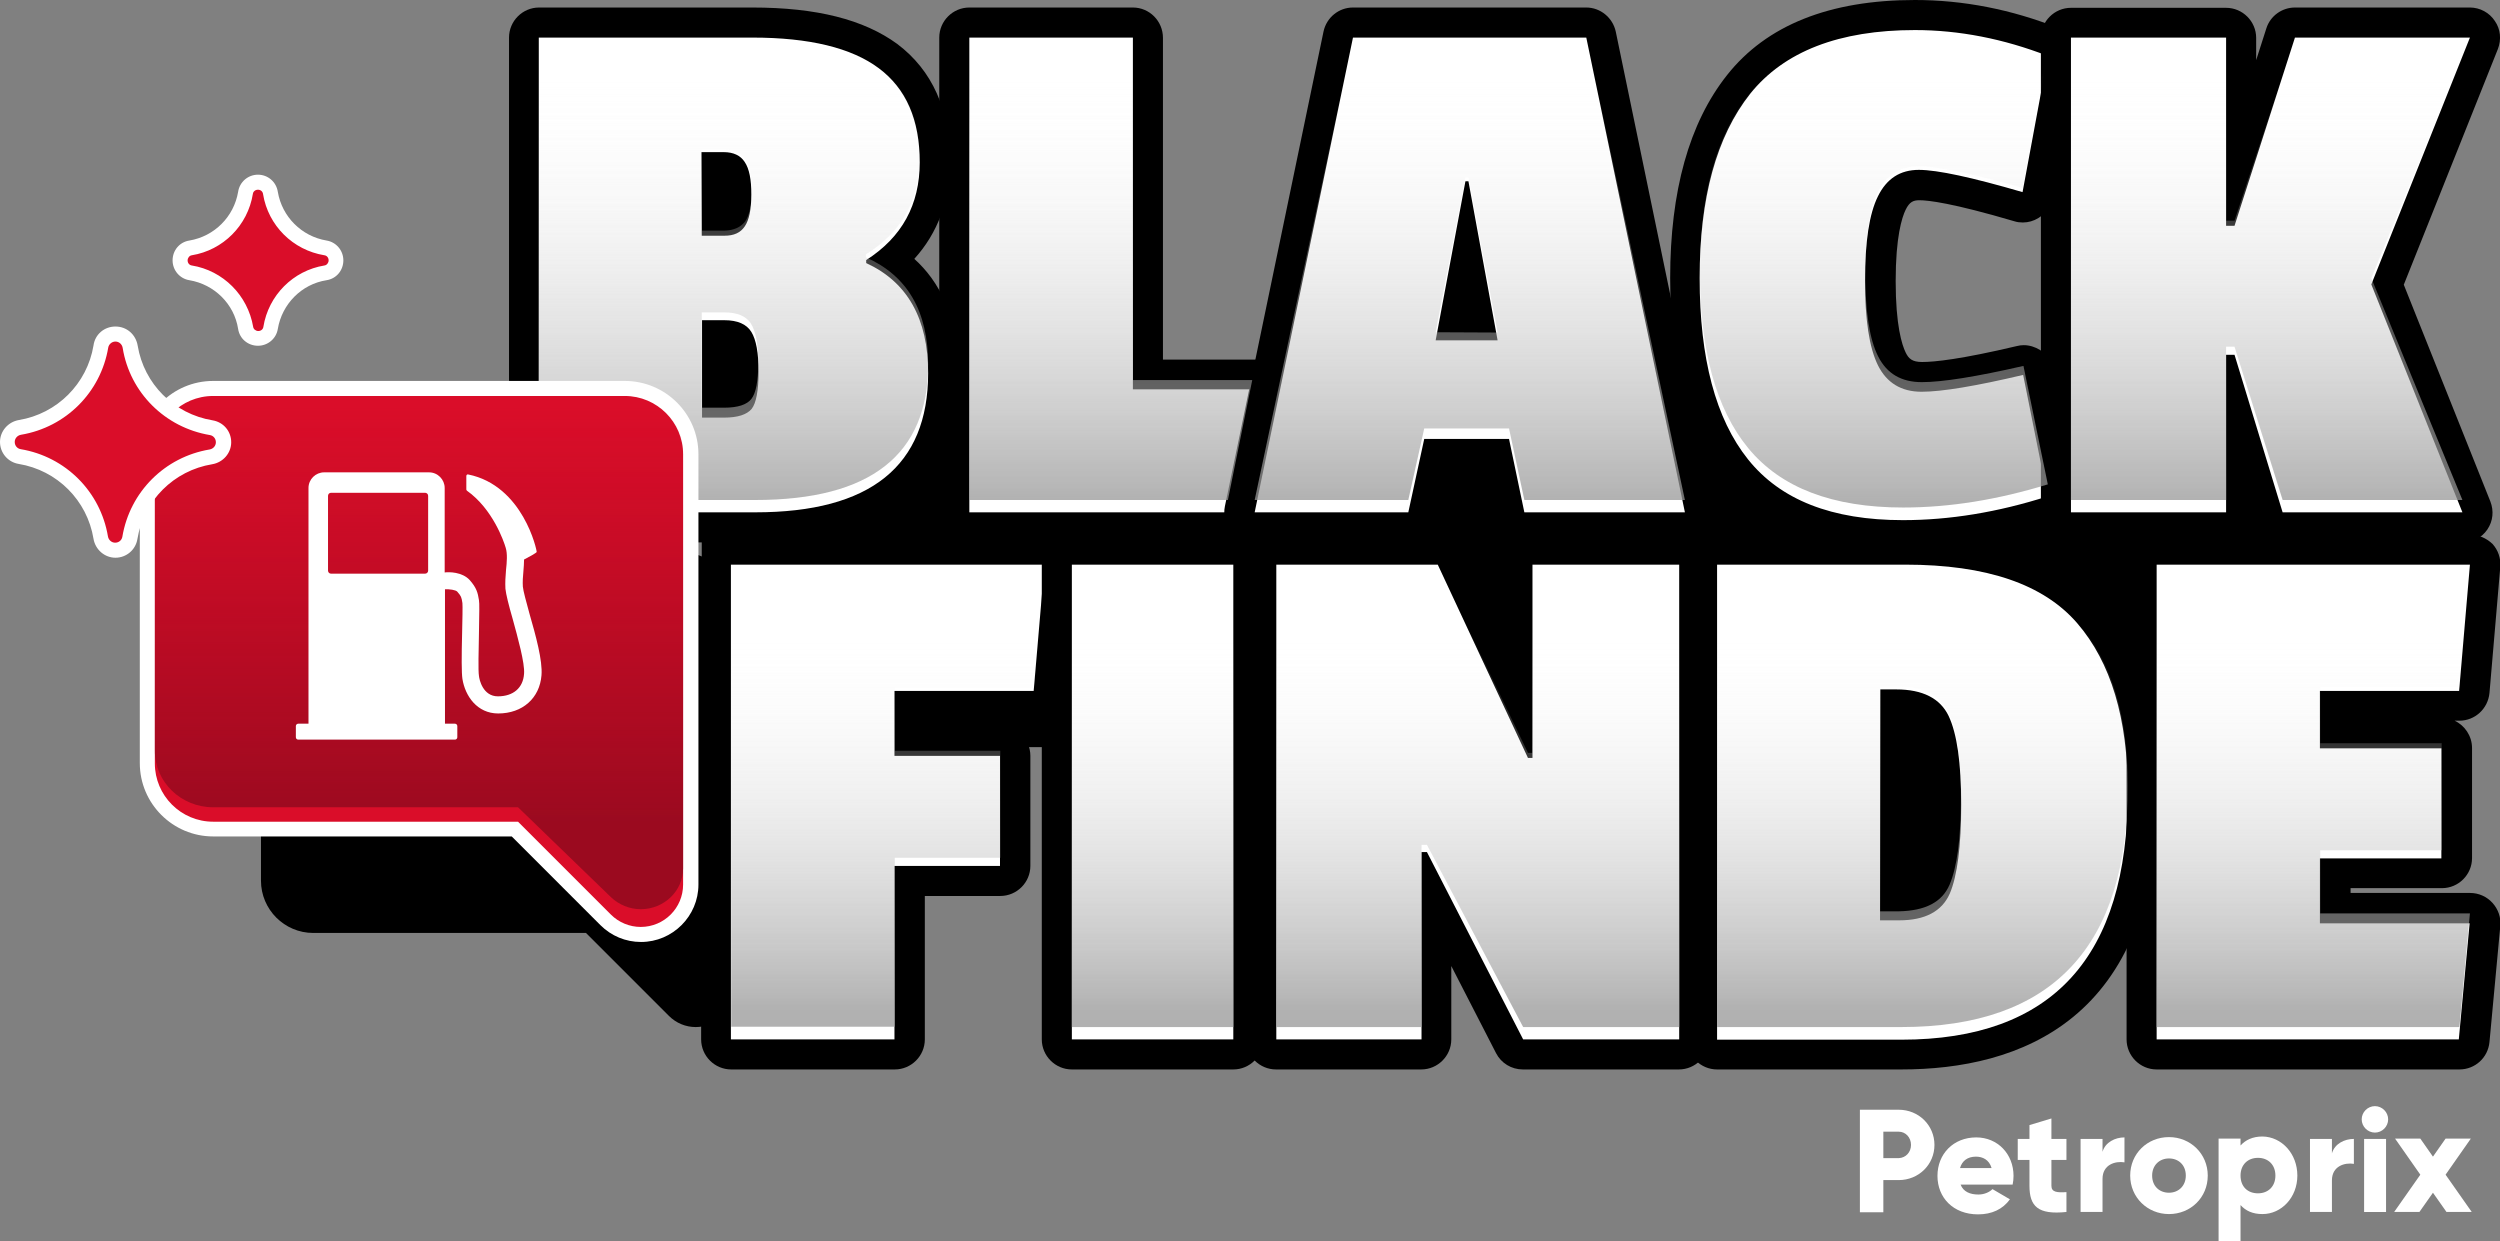 <svg xmlns="http://www.w3.org/2000/svg" xmlns:xlink="http://www.w3.org/1999/xlink" id="Capa_1" x="0px" y="0px" viewBox="0 0 831.5 412.9" style="enable-background:new 0 0 831.5 412.9;" xml:space="preserve"><rect x="0" y="0" width="831.5" height="412.9" fill="#808080" stroke="none"/><style type="text/css">	.st0{fill:#FFFFFF;}	.st1{opacity:0.75;}	.st2{fill:url(#SVGID_1_);}	.st3{fill:url(#SVGID_00000009571345080214179930000017029198104993764285_);}	.st4{fill:url(#SVGID_00000181080655198252780250000006910653092042056639_);}	.st5{fill:url(#SVGID_00000000904699485791335080000002649143753779270573_);}	.st6{fill:url(#SVGID_00000064313301769728059690000003863254569459032496_);}	.st7{fill:url(#SVGID_00000065068814986622924080000012791171264222879136_);}	.st8{fill:url(#SVGID_00000159441141116618313350000011389661224177073064_);}	.st9{fill:url(#SVGID_00000172431287287792212590000011832554026662928261_);}	.st10{fill:url(#SVGID_00000055673778800797665650000017076827364933323410_);}	.st11{fill:url(#SVGID_00000098203824311486340240000001736452720651319739_);}	.st12{fill:#DA0D29;}	.st13{opacity:0.75;fill:url(#SVGID_00000098209124228109753330000008933390418656056459_);enable-background:new    ;}</style><g>	<g id="Capa_2_00000147187760198416558860000005874254771481532338_">		<g id="Capa_1-2">			<g>				<g>					<path d="M226.6,183.7H104.2c-9.6,0-17.4,7.8-17.4,17.4v91.8c0,9.6,7.8,17.4,17.4,17.4h90.7l27.6,27.6c2.4,2.4,5.6,3.7,8.9,3.7      l0,0c6.9,0,12.6-5.6,12.6-12.6V201C244,191.4,236.2,183.7,226.6,183.7L226.6,183.7z"></path>					<polygon points="781,248.5 679.1,248.5 637,312.9 597.2,248.5 233.4,248.5 233.4,136.7 781,136.7      "></polygon>					<g>						<g>							<path class="st0" d="M179.2,175.4c-2.8,0-5-2.2-5-5V12.5c0-2.8,2.2-5,5-5h70.9c20.3,0,35,3.7,45.1,11.2        c10.4,7.7,15.6,19.6,15.6,35.3c0,13.4-4.8,24.3-14.4,32.5c11.4,7.8,17.2,20.4,17.2,37.6c0,23.4-10.8,51.3-62.5,51.3H179.2z         M240.8,133.9c3.6,0,5-0.7,5.2-1c0-0.1,1.2-1.7,1.2-9.3c0-7-1.1-9.7-1.7-10.7c-0.6-1-2.2-1.6-4.8-1.6h-2.4v22.5h2.5V133.9z         M241,73.4c2,0,2.4-0.6,2.7-0.9c0.3-0.4,1.2-2.2,1.2-7.7c0-5.4-0.9-7.5-1.3-8.1c-0.2-0.3-0.7-1-2.8-1h-2.4v17.7        C238.4,73.4,241,73.4,241,73.4z"></path>							<path d="M250.2,12.5c19,0,33,3.4,42.1,10.2c9.1,6.8,13.6,17.2,13.6,31.3s-5.9,24.9-17.8,32.5v1c13.7,6.3,20.6,18.5,20.6,36.6        c0,30.9-19.2,46.3-57.5,46.3h-72V12.5H250.2 M233.4,78.4h7.6c3.1,0,5.3-1,6.7-3.1c1.4-2,2.2-5.6,2.2-10.6s-0.7-8.6-2.2-10.8        c-1.4-2.2-3.8-3.3-7-3.3h-7.4L233.4,78.4 M233.4,138.9h7.4c4.6,0,7.6-1,9.2-2.9c1.5-1.9,2.3-6.1,2.3-12.3        c0-6.3-0.8-10.7-2.4-13.3c-1.6-2.6-4.6-3.9-9-3.9h-7.4v32.4 M250.2,2.5h-70.9c-5.5,0-10,4.5-10,10v157.9c0,5.5,4.5,10,10,10        h72c21.4,0,38-4.6,49.4-13.8c12-9.7,18.1-24,18.1-42.5c0-18.9-6.6-30.7-14.7-38c7.8-8.6,11.9-19.6,11.9-32.2        c0-17.3-5.9-30.5-17.6-39.3C287.3,6.5,271.6,2.5,250.2,2.5L250.2,2.5z"></path>						</g>						<g>							<path class="st0" d="M322.4,175.4c-2.8,0-5-2.2-5-5V12.5c0-2.8,2.2-5,5-5h54.4c2.8,0,5,2.2,5,5v112h39c1.4,0,2.7,0.6,3.7,1.6        c0.9,1,1.4,2.4,1.3,3.8l-3.6,40.9c-0.2,2.6-2.4,4.6-5,4.6H322.4L322.4,175.4z"></path>							<path d="M376.8,12.5v117h44l-3.6,40.9h-94.8V12.5H376.8 M376.8,2.5h-54.4c-5.5,0-10,4.5-10,10v157.9c0,5.5,4.5,10,10,10h94.8        c5.2,0,9.5-4,10-9.1l3.6-40.9c0.2-2.8-0.7-5.6-2.6-7.6c-1.9-2.1-4.6-3.2-7.4-3.2h-34v-107C386.8,7,382.3,2.5,376.8,2.5        L376.8,2.5z"></path>						</g>						<g>							<path class="st0" d="M507,175.4c-2.4,0-4.4-1.7-4.9-4l-4.3-20.4h-20.1l-4.5,20.5c-0.5,2.3-2.5,3.9-4.9,3.9h-51.1        c-1.5,0-2.9-0.7-3.9-1.8c-0.9-1.2-1.3-2.7-1-4.2l32.8-157.9c0.5-2.3,2.5-4,4.9-4h77.6c2.4,0,4.4,1.7,4.9,4l32.8,157.9        c0.3,1.5-0.1,3-1,4.2c-1,1.2-2.4,1.8-3.9,1.8H507z M492.1,108.2L487.9,85l-4.3,23.2H492.1z"></path>							<path d="M527.6,12.5l32.8,157.9H507l-5.1-24.4h-28.2l-5.3,24.4h-51.1L450,12.5H527.6 M477.5,113.2h20.6l-9.7-52.9h-1        L477.5,113.2 M527.6,2.5H450c-4.7,0-8.8,3.3-9.8,8l-32.8,157.9c-0.6,2.9,0.1,6,2,8.3s4.7,3.7,7.8,3.7h51.1        c4.7,0,8.8-3.3,9.8-7.9l3.6-16.5h12l3.4,16.4c1,4.6,5.1,8,9.8,8h53.4c3,0,5.9-1.4,7.8-3.7s2.6-5.4,2-8.3L537.4,10.5        C536.4,5.9,532.3,2.5,527.6,2.5L527.6,2.5z"></path>						</g>						<g>							<path class="st0" d="M633.1,178c-25,0-43.7-7.4-55.4-22.1c-11.4-14.3-17.2-35.6-17.2-63.4c0-27.7,6-49.4,17.9-64.4        C590.5,12.8,610.2,5,636.9,5c15.3,0,30.8,3,46.1,9c2.2,0.9,3.5,3.2,3.1,5.6l-8.4,45.3c-0.3,1.4-1.1,2.6-2.3,3.3        c-0.8,0.5-1.7,0.7-2.6,0.7c-0.5,0-0.9-0.1-1.4-0.2c-20.2-5.9-29.1-7.2-33-7.2c-4.3,0-7.1,1.8-9.1,6        c-2.5,5.1-3.8,13.8-3.8,25.9s1.3,20.8,3.8,25.9c2,4.1,5.1,6,10,6c6.4,0,17.4-1.8,32.7-5.5c0.4-0.1,0.8-0.1,1.2-0.1        c0.9,0,1.9,0.3,2.7,0.8c1.1,0.7,1.9,1.9,2.2,3.2l8.1,40.4c0.5,2.5-1,5-3.4,5.8C665.7,175.3,649,178,633.1,178z"></path>							<path d="M636.9,10c14.7,0,29.5,2.9,44.2,8.6l-8.4,45.3c-16.8-4.9-28.3-7.4-34.5-7.4s-10.7,2.9-13.6,8.8        c-2.9,5.8-4.3,15.2-4.3,28.1s1.4,22.2,4.3,28.1c2.9,5.8,7.7,8.8,14.5,8.8s18.1-1.9,33.8-5.6l8.1,40.4        c-16.6,5.3-32.6,7.9-48.1,7.9c-23.6,0-40.7-6.7-51.5-20.2s-16.1-33.6-16.1-60.3s5.6-47.1,16.8-61.3        C593.4,17.1,611.7,10,636.9,10 M636.9,0c-28.4,0-49.4,8.4-62.5,25c-12.6,15.9-18.9,38.6-18.9,67.5s6.2,51.3,18.3,66.5        c12.7,15.9,32.7,24,59.3,24c16.4,0,33.6-2.8,51.1-8.3c4.9-1.5,7.8-6.5,6.8-11.5l-8.1-40.4c-0.5-2.7-2.1-5-4.4-6.4        c-1.6-1-3.5-1.6-5.4-1.6c-0.8,0-1.5,0.1-2.3,0.3c-18.6,4.4-27.4,5.3-31.5,5.3c-3.3,0-4.5-1.1-5.5-3.2        c-1.2-2.5-3.3-8.9-3.3-23.7s2.1-21.2,3.3-23.7c1.3-2.7,2.6-3.2,4.6-3.2c2.9,0,10.9,0.9,31.6,7c0.9,0.3,1.9,0.4,2.8,0.4        c1.8,0,3.6-0.5,5.2-1.5c2.4-1.5,4.1-3.9,4.6-6.7l8.4-45.3c0.9-4.7-1.7-9.4-6.2-11.1C669,3.1,652.9,0,636.9,0L636.9,0z"></path>						</g>						<g>							<path class="st0" d="M759.2,175.4c-2.2,0-4.1-1.4-4.8-3.5l-9-29.5v28.1c0,2.8-2.2,5-5,5h-51.6c-2.8,0-5-2.2-5-5v-158        c0-2.8,2.2-5,5-5h51.6c2.8,0,5,2.2,5,5v39.3L758.5,11c0.7-2.1,2.6-3.5,4.8-3.5h58.2c1.7,0,3.2,0.8,4.1,2.2s1.1,3.1,0.5,4.7        L794,94.7l29.5,73.9c0.6,1.5,0.4,3.3-0.5,4.7s-2.5,2.2-4.1,2.2h-59.7V175.4z"></path>							<path d="M821.5,12.5l-32.8,82.1l30.3,75.8h-59.8l-16-52.4h-2.8v52.4h-51.6V12.5h51.6v62.6h2.8l20.1-62.6H821.5 M821.5,2.5        h-58.2c-4.3,0-8.2,2.8-9.5,6.9L750.4,20v-7.4c0-5.5-4.5-10-10-10h-51.6c-5.5,0-10,4.5-10,10v157.9c0,5.5,4.5,10,10,10h51.6        c4.3,0,8-2.8,9.4-6.6c1.4,3.9,5.2,6.6,9.4,6.6H819c3.3,0,6.4-1.6,8.3-4.4s2.2-6.2,1-9.3l-28.8-72.1l31.3-78.4        c1.2-3.1,0.9-6.6-1-9.3C828,4.2,824.8,2.5,821.5,2.5L821.5,2.5z"></path>						</g>					</g>					<g class="st1">													<linearGradient id="SVGID_1_" gradientUnits="userSpaceOnUse" x1="243.95" y1="1672.959" x2="243.95" y2="1529.16" gradientTransform="matrix(1 0 0 1 0 -1506)">							<stop offset="0" style="stop-color:#979797"></stop>							<stop offset="1" style="stop-color:#FFFFFF;stop-opacity:0"></stop>						</linearGradient>						<path class="st2" d="M308.7,121.2c0,30.1-19.2,45.1-57.5,45.1h-72V12.5h70.9c19,0,33,3.3,42.1,9.9s13.6,16.8,13.6,30.5       s-5.9,24.3-17.8,31.7v1C301.8,91.7,308.7,103.5,308.7,121.2z M247.8,73.7c1.4-2,2.2-5.4,2.2-10.3s-0.7-8.4-2.2-10.5       c-1.4-2.1-3.8-3.2-7-3.2h-7.4v27h7.6C244.1,76.6,246.3,75.6,247.8,73.7z M249.9,132.7c1.5-1.9,2.3-5.9,2.3-12       s-0.8-10.4-2.4-13c-1.6-2.6-4.6-3.8-9-3.8h-7.4v31.7h7.4C245.4,135.6,248.4,134.6,249.9,132.7z"></path>													<linearGradient id="SVGID_00000006704591222182290560000007637819794387911079_" gradientUnits="userSpaceOnUse" x1="369.45" y1="1672.959" x2="369.45" y2="1529.16" gradientTransform="matrix(1 0 0 1 0 -1506)">							<stop offset="0" style="stop-color:#979797"></stop>							<stop offset="1" style="stop-color:#FFFFFF;stop-opacity:0"></stop>						</linearGradient>						<path style="fill:url(#SVGID_00000006704591222182290560000007637819794387911079_);" d="M408.4,166.3h-86V12.5h54.4v113.9       h39.7L408.4,166.3L408.4,166.3z"></path>													<linearGradient id="SVGID_00000122712999951037900220000012276705584192936124_" gradientUnits="userSpaceOnUse" x1="488.85" y1="1672.959" x2="488.85" y2="1529.16" gradientTransform="matrix(1 0 0 1 0 -1506)">							<stop offset="0" style="stop-color:#979797"></stop>							<stop offset="1" style="stop-color:#FFFFFF;stop-opacity:0"></stop>						</linearGradient>						<path style="fill:url(#SVGID_00000122712999951037900220000012276705584192936124_);" d="M560.4,166.3H507l-5.1-23.8h-28.2       l-5.3,23.8h-51.1L450,12.5h77.6L560.4,166.3L560.4,166.3z M498.1,110.6L488.4,59h-1l-9.9,51.5L498.1,110.6L498.1,110.6z"></path>													<linearGradient id="SVGID_00000016052127003703731850000011621999430019789750_" gradientUnits="userSpaceOnUse" x1="623.25" y1="1672.959" x2="623.25" y2="1529.16" gradientTransform="matrix(1 0 0 1 0 -1506)">							<stop offset="0" style="stop-color:#979797"></stop>							<stop offset="1" style="stop-color:#FFFFFF;stop-opacity:0"></stop>						</linearGradient>						<path style="fill:url(#SVGID_00000016052127003703731850000011621999430019789750_);" d="M620.4,91.2       c0,12.5,1.4,21.7,4.3,27.4c2.9,5.7,7.7,8.5,14.5,8.5s18.1-1.8,33.8-5.4l8.1,39.4c-16.6,5.1-32.6,7.7-48.1,7.7       c-23.6,0-40.7-6.6-51.5-19.7c-10.8-13.1-16.1-32.7-16.1-58.7s5.6-45.9,16.8-59.7S611.7,10,636.9,10c14.7,0,29.5,2.8,44.2,8.4       l-8.4,44.1c-16.8-4.8-28.3-7.2-34.5-7.2s-10.7,2.8-13.6,8.5C621.8,69.6,620.4,78.7,620.4,91.2L620.4,91.2z"></path>													<linearGradient id="SVGID_00000075870718396202700040000000564605116410812052_" gradientUnits="userSpaceOnUse" x1="755.15" y1="1672.959" x2="755.15" y2="1529.16" gradientTransform="matrix(1 0 0 1 0 -1506)">							<stop offset="0" style="stop-color:#979797"></stop>							<stop offset="1" style="stop-color:#FFFFFF;stop-opacity:0"></stop>						</linearGradient>						<path style="fill:url(#SVGID_00000075870718396202700040000000564605116410812052_);" d="M819,166.3h-59.8l-16-51h-2.8v51       h-51.6V12.5h51.6v60.9h2.8l20.1-60.9h58.2l-32.8,80L819,166.3z"></path>					</g>					<g>						<g>							<path class="st0" d="M243.2,350.8c-2.8,0-5-2.2-5-5v-158c0-2.8,2.2-5,5-5h104.3c1.4,0,2.7,0.6,3.7,1.6c0.9,1,1.4,2.4,1.3,3.8        l-3.6,42c-0.2,2.6-2.4,4.6-5,4.6h-41.3v11.6h30.1c2.8,0,5,2.2,5,5V288c0,2.8-2.2,5-5,5h-30.1v52.7c0,2.8-2.2,5-5,5        L243.2,350.8L243.2,350.8z"></path>							<path d="M347.4,187.8l-3.6,42h-46.3v21.6h35.1V288h-35.1v57.7h-54.4V187.8H347.4 M347.4,177.8H243.2c-5.5,0-10,4.5-10,10        v157.9c0,5.5,4.5,10,10,10h54.4c5.5,0,10-4.5,10-10V298h25.1c5.5,0,10-4.5,10-10v-36.6c0-5.5-4.5-10-10-10h-25.1v-1.6h36.3        c5.2,0,9.5-4,10-9.2l3.6-42c0.2-2.8-0.7-5.5-2.6-7.6C352.9,179,350.2,177.8,347.4,177.8L347.4,177.8z"></path>						</g>						<g>							<path class="st0" d="M356.6,182.8h53.7c2.8,0,5,2.2,5,5v157.9c0,2.8-2.2,5-5,5h-53.7c-2.8,0-5-2.2-5-5V187.8        C351.6,185.1,353.8,182.8,356.6,182.8z"></path>							<path d="M410.2,187.8v157.9h-53.7V187.8H410.2 M410.2,177.8h-53.7c-5.5,0-10,4.5-10,10v157.9c0,5.5,4.5,10,10,10h53.7        c5.5,0,10-4.5,10-10V187.8C420.2,182.3,415.8,177.8,410.2,177.8L410.2,177.8z"></path>						</g>						<g>							<path class="st0" d="M506.6,350.8c-1.9,0-3.6-1-4.4-2.7l-24.4-47.4v45.1c0,2.8-2.2,5-5,5h-48.3c-2.8,0-5-2.2-5-5v-158        c0-2.8,2.2-5,5-5h53.7c1.9,0,3.7,1.1,4.5,2.9l22,47.2v-45.1c0-2.8,2.2-5,5-5h48.8c2.8,0,5,2.2,5,5v157.9c0,2.8-2.2,5-5,5        h-51.9V350.8z"></path>							<path d="M558.5,187.8v157.9h-51.9l-32-62.3h-1.8v62.3h-48.3V187.8h53.7l30,64.3h1.5v-64.3H558.5 M558.5,177.8h-48.8        c-5.5,0-10,4.5-10,10v22.5l-12.5-26.7c-1.6-3.5-5.2-5.8-9.1-5.8h-53.7c-5.5,0-10,4.5-10,10v157.9c0,5.5,4.5,10,10,10h48.3        c5.5,0,10-4.5,10-10v-24.4l14.9,29c1.7,3.3,5.1,5.4,8.9,5.4h51.9c5.5,0,10-4.5,10-10V187.8        C568.5,182.3,564,177.8,558.5,177.8L558.5,177.8z"></path>						</g>						<g>							<path class="st0" d="M571.1,350.8c-2.8,0-5-2.2-5-5v-158c0-2.8,2.2-5,5-5h62.6c28.3,0,48.9,7.1,61,21.2        c11.9,13.8,18,33.8,18,59.3c0,28.6-6.8,50.5-20.1,65.2c-13.5,14.7-33.7,22.2-60.1,22.2L571.1,350.8L571.1,350.8z         M631.7,301.1c8.7,0,11.1-3.3,12.2-5.9c2.3-5.3,3.4-14.6,3.4-27.7c0-16.2-2-23.8-3.7-27.3c-1.2-2.5-3.9-5.9-12.9-5.9h-0.3        v66.8H631.7z"></path>							<path d="M633.7,187.8c27,0,46,6.5,57.2,19.5s16.8,31.7,16.8,56.1c0,54.9-25.1,82.4-75.3,82.4h-61.3v-158H633.7 M625.3,306.1        h6.4c8.6,0,14.2-3,16.8-8.9c2.5-5.9,3.8-15.8,3.8-29.6c0-13.8-1.4-23.6-4.2-29.5c-2.8-5.8-8.6-8.8-17.4-8.8h-5.3L625.3,306.1         M633.7,177.8h-62.6c-5.5,0-10,4.5-10,10v157.9c0,5.5,4.5,10,10,10h61.3c38.9,0,85.3-16,85.3-92.4c0-26.8-6.5-47.8-19.2-62.6        C685.4,185.6,663.6,177.8,633.7,177.8L633.7,177.8z M635.3,295.8v-56c2.8,0.7,3.4,2,3.7,2.6c1.2,2.5,3.2,9.1,3.2,25.2        c0,16.2-1.9,23.1-3,25.7C639,293.9,638.4,295.2,635.3,295.8L635.3,295.8z"></path>						</g>						<g>							<path class="st0" d="M717.3,350.8c-2.8,0-5-2.2-5-5v-158c0-2.8,2.2-5,5-5h104.3c1.4,0,2.7,0.6,3.7,1.6c0.9,1,1.4,2.4,1.3,3.8        l-3.6,42c-0.2,2.6-2.4,4.6-5,4.6h-41.3v9.1h35.4c2.8,0,5,2.2,5,5v36.6c0,2.8-2.2,5-5,5h-35.4v11.6h44.8        c1.4,0,2.7,0.6,3.7,1.6s1.4,2.4,1.3,3.8l-3.6,38.6c-0.2,2.6-2.4,4.5-5,4.5H717.3V350.8z"></path>							<path d="M821.5,187.8l-3.6,42h-46.3v19.1H812v36.6h-40.4v21.6h49.8l-3.6,38.6H717.3V187.8H821.5 M821.5,177.8H717.3        c-5.5,0-10,4.5-10,10v157.9c0,5.5,4.5,10,10,10H818c5.2,0,9.5-3.9,10-9.1l3.6-38.6c0.3-2.8-0.7-5.6-2.6-7.7s-4.6-3.3-7.4-3.3        h-39.8v-1.6h30.4c5.5,0,10-4.5,10-10v-36.6c0-4-2.4-7.5-5.8-9.1h1.6c5.2,0,9.5-4,10-9.2l3.6-42c0.2-2.8-0.7-5.5-2.6-7.6        C827,179,824.3,177.8,821.5,177.8L821.5,177.8z"></path>						</g>					</g>					<g class="st1">													<linearGradient id="SVGID_00000149375329134944966400000006771666478234193795_" gradientUnits="userSpaceOnUse" x1="295.35" y1="1842.142" x2="295.35" y2="1714.148" gradientTransform="matrix(1 0 0 1 0 -1506)">							<stop offset="0" style="stop-color:#979797"></stop>							<stop offset="1" style="stop-color:#FFFFFF;stop-opacity:0"></stop>						</linearGradient>						<path style="fill:url(#SVGID_00000149375329134944966400000006771666478234193795_);" d="M343.9,228.7h-46.3v21h35.1v35.6       h-35.1v56.2h-54.4V187.8h104.3L343.9,228.7L343.9,228.7z"></path>													<linearGradient id="SVGID_00000105415274630796272800000000536426830041297038_" gradientUnits="userSpaceOnUse" x1="383.35" y1="1842.142" x2="383.35" y2="1714.148" gradientTransform="matrix(1 0 0 1 0 -1506)">							<stop offset="0" style="stop-color:#979797"></stop>							<stop offset="1" style="stop-color:#FFFFFF;stop-opacity:0"></stop>						</linearGradient>						<path style="fill:url(#SVGID_00000105415274630796272800000000536426830041297038_);" d="M410.2,341.6h-53.7V187.8h53.7V341.6       z"></path>													<linearGradient id="SVGID_00000000906965477674281500000001694373054543335560_" gradientUnits="userSpaceOnUse" x1="491.5" y1="1842.142" x2="491.5" y2="1714.148" gradientTransform="matrix(1 0 0 1 0 -1506)">							<stop offset="0" style="stop-color:#979797"></stop>							<stop offset="1" style="stop-color:#FFFFFF;stop-opacity:0"></stop>						</linearGradient>						<path style="fill:url(#SVGID_00000000906965477674281500000001694373054543335560_);" d="M558.5,341.6h-51.9l-32-60.6h-1.8       v60.6h-48.3V187.8h53.7l30,62.6h1.5v-62.6h48.8L558.5,341.6L558.5,341.6z"></path>													<linearGradient id="SVGID_00000008134427258503002000000005395642767247170975_" gradientUnits="userSpaceOnUse" x1="639.4" y1="1842.142" x2="639.4" y2="1714.148" gradientTransform="matrix(1 0 0 1 0 -1506)">							<stop offset="0" style="stop-color:#979797"></stop>							<stop offset="1" style="stop-color:#FFFFFF;stop-opacity:0"></stop>						</linearGradient>						<path style="fill:url(#SVGID_00000008134427258503002000000005395642767247170975_);" d="M707.7,261.4       c0,53.5-25.1,80.2-75.3,80.2h-61.3V187.8h62.6c27,0,46,6.3,57.2,18.9C702.1,219.4,707.7,237.6,707.7,261.4z M648.4,294.3       c2.5-5.8,3.8-15.4,3.8-28.8s-1.4-23-4.2-28.7s-8.6-8.5-17.4-8.5h-5.3v74.8h6.4C640.3,302.9,645.9,300.1,648.4,294.3z"></path>													<linearGradient id="SVGID_00000145056967007284723870000007841794881055503028_" gradientUnits="userSpaceOnUse" x1="769.45" y1="1842.142" x2="769.45" y2="1714.148" gradientTransform="matrix(1 0 0 1 0 -1506)">							<stop offset="0" style="stop-color:#979797"></stop>							<stop offset="1" style="stop-color:#FFFFFF;stop-opacity:0"></stop>						</linearGradient>						<path style="fill:url(#SVGID_00000145056967007284723870000007841794881055503028_);" d="M818,341.6H717.3V187.8h104.3       l-3.6,40.8h-46.3v18.6h40.4v35.6h-40.4v21h49.8L818,341.6z"></path>					</g>					<g>						<path class="st12" d="M213.2,310.7c-4.4,0-8.6-1.7-11.7-4.9l-30.2-30.2H70.9c-12.1,0-21.9-9.8-21.9-21.9V151.1       c0-12.1,9.8-21.9,21.9-21.9h136.9c12.1,0,21.9,9.8,21.9,21.9v143.1C229.8,303.3,222.3,310.7,213.2,310.7z"></path>						<path class="st0" d="M207.8,131.7c10.7,0,19.4,8.7,19.4,19.4v143.1c0,7.8-6.3,14.1-14.1,14.1c-3.7,0-7.3-1.5-9.9-4.1       l-30.9-30.9H70.9c-10.7,0-19.4-8.7-19.4-19.4V151.1c0-10.7,8.7-19.4,19.4-19.4L207.8,131.7 M207.8,126.7H70.9       c-13.5,0-24.4,11-24.4,24.4v102.7c0,13.5,11,24.4,24.4,24.4h99.3l29.5,29.5c3.6,3.6,8.4,5.6,13.5,5.6       c10.5,0,19.1-8.6,19.1-19.1V151.1C232.3,137.6,221.3,126.7,207.8,126.7L207.8,126.7z"></path>					</g>											<linearGradient id="SVGID_00000036215197889177945480000005101086044779068809_" gradientUnits="userSpaceOnUse" x1="139.35" y1="1780.488" x2="139.35" y2="1641.463" gradientTransform="matrix(1 0 0 1 0 -1506)">						<stop offset="0" style="stop-color:#85091C"></stop>						<stop offset="1" style="stop-color:#97091C;stop-opacity:0"></stop>					</linearGradient>											<path style="opacity:0.75;fill:url(#SVGID_00000036215197889177945480000005101086044779068809_);enable-background:new    ;" d="      M207.8,131.7H70.9c-10.7,0-19.4,8.4-19.4,18.8v99.2c0,10.4,8.7,18.8,19.4,18.8h101.4l30.9,29.9c2.6,2.5,6.2,4,9.9,4l0,0      c7.8,0,14.1-6.1,14.1-13.6V150.4C227.3,140.1,218.6,131.7,207.8,131.7L207.8,131.7z"></path>					<path class="st0" d="M176.1,204.1c-1-3.7-2.1-7.6-2.2-9c-0.1-1.5,0-3.4,0.2-5.3c0.1-1.2,0.2-2.5,0.2-3.7      c1.4-0.7,4.1-2.2,4.2-2.5c0.1-0.5-4.5-22.1-22.8-25.8c-0.3-0.1-0.6,0.2-0.6,0.5v4.5c0,0.1,0.1,0.3,0.2,0.4      c8.6,6.1,12.3,16.9,12.9,19c0.6,1.9,0.4,4.7,0.1,7.4c-0.2,2.1-0.3,4.2-0.2,6.2c0.2,1.9,1.1,5.5,2.4,10      c1.7,6.2,4.1,14.8,3.8,18.3c-0.3,4.7-3.6,7.5-8.7,7.5c-5,0-6.2-5.6-6.3-6.8c-0.3-1.6-0.1-8.9,0-14.3c0.1-6.9,0.2-9.8,0-10.9      c-0.4-2.5-0.8-4.1-3.1-6.7c-2.5-2.7-6.9-2.7-8.3-2.5v-28.1c0-2.8-2.3-5.2-5.2-5.2h-34.9c-2.8,0-5.2,2.3-5.2,5.2v78.4h-3.4      c-0.5,0-0.8,0.4-0.8,0.8v3.7c0,0.5,0.4,0.8,0.8,0.8h52.1c0.5,0,0.8-0.4,0.8-0.8v-3.7c0-0.5-0.4-0.8-0.8-0.8H148V196      c1.4-0.1,3.6,0.2,4.1,0.8c1.3,1.5,1.4,1.8,1.7,3.8c0.1,0.9,0,5.9-0.1,9.9c-0.2,7.9-0.2,13.3,0.1,15.3      c0.9,5.7,4.9,11.5,11.9,11.5c8.1,0,13.8-5.1,14.4-12.7C180.5,219.7,178.2,211.4,176.1,204.1L176.1,204.1z M142.4,189.8      c0,0.5-0.4,1-1,1h-31.3c-0.5,0-1-0.4-1-1v-24.9c0-0.5,0.4-1,1-1h31.3c0.5,0,1,0.4,1,1V189.8z"></path>					<g>						<path class="st12" d="M38.4,183c-2.5,0-4.5-1.8-4.9-4.2c-2.3-13.8-13.1-24.6-26.9-26.9c-2.4-0.4-4.1-2.4-4.1-4.9       s1.8-4.5,4.2-4.9c13.8-2.3,24.6-13.1,26.9-26.9c0.4-2.4,2.4-4.1,4.9-4.1s4.5,1.8,4.9,4.2c2.3,13.8,13.1,24.6,26.9,26.9       c2.4,0.4,4.1,2.4,4.1,4.9s-1.8,4.5-4.2,4.9c-13.8,2.3-24.6,13.1-26.9,26.9C42.9,181.3,40.9,183,38.4,183L38.4,183z"></path>						<path class="st0" d="M38.4,113.6c1.2,0,2.2,0.9,2.4,2.1c2.4,14.9,14.1,26.5,29,29c1.2,0.2,2,1.2,2,2.4s-0.9,2.2-2.1,2.4       c-14.9,2.5-26.5,14.1-29,29c-0.2,1.2-1.2,2-2.4,2s-2.2-0.9-2.4-2.1c-2.5-14.9-14.1-26.5-29-29c-1.2-0.2-2-1.2-2-2.4       s0.9-2.2,2.1-2.4c14.9-2.5,26.5-14.1,29-29C36.2,114.5,37.2,113.6,38.4,113.6 M38.4,108.6c-3.7,0-6.8,2.6-7.3,6.3       C29,127.6,19,137.6,6.3,139.7C2.7,140.3,0,143.4,0,147s2.6,6.7,6.2,7.3c12.8,2.1,22.8,12.1,24.9,24.9c0.6,3.6,3.7,6.3,7.3,6.3       s6.7-2.6,7.3-6.2c2.1-12.8,12.1-22.8,24.9-24.9c3.6-0.6,6.3-3.7,6.3-7.3c0-3.7-2.6-6.7-6.2-7.3c-12.8-2.1-22.8-12.1-24.9-24.8       C45.2,111.3,42.2,108.6,38.4,108.6L38.4,108.6L38.4,108.6z"></path>					</g>					<g>						<path class="st12" d="M85.8,112.6c-2.1,0-3.8-1.5-4.2-3.6c-1.5-9.4-8.9-16.7-18.3-18.3c-2-0.3-3.5-2.1-3.5-4.1       c0-2.1,1.5-3.8,3.6-4.2c9.4-1.5,16.7-8.9,18.3-18.3c0.3-2,2.1-3.5,4.1-3.5c2.1,0,3.9,1.5,4.2,3.6c1.5,9.3,8.9,16.7,18.3,18.2       c2,0.3,3.5,2.1,3.5,4.1c0,2.1-1.5,3.8-3.6,4.2c-9.4,1.5-16.7,8.9-18.3,18.3C89.6,111.1,87.9,112.6,85.8,112.6L85.8,112.6z"></path>						<path class="st0" d="M85.8,63.1c0.9,0,1.6,0.6,1.7,1.5c1.7,10.4,9.9,18.6,20.4,20.3c0.8,0.1,1.4,0.8,1.4,1.7       c0,0.8-0.6,1.6-1.4,1.7c-10.4,1.7-18.6,9.9-20.3,20.4c-0.1,0.8-0.8,1.4-1.7,1.4c-0.8,0-1.6-0.6-1.7-1.4       c-1.8-10.5-10-18.7-20.4-20.4c-0.8-0.1-1.4-0.8-1.4-1.7c0-0.8,0.6-1.6,1.4-1.7c10.4-1.7,18.6-9.9,20.3-20.4       C84.2,63.7,84.9,63.1,85.8,63.1 M85.8,58.1c-3.3,0-6.1,2.4-6.6,5.7C77.8,72.1,71.3,78.6,63,80c-3.3,0.5-5.6,3.3-5.6,6.6       c0,3.3,2.4,6.1,5.6,6.6c8.3,1.4,14.9,7.9,16.2,16.2c0.5,3.3,3.3,5.6,6.6,5.6c3.3,0,6.1-2.4,6.6-5.6       c1.4-8.3,7.9-14.9,16.2-16.2c3.3-0.5,5.6-3.3,5.6-6.6c0-3.3-2.4-6.1-5.6-6.6c-8.3-1.4-14.8-7.9-16.2-16.2       C91.9,60.5,89.1,58.1,85.8,58.1L85.8,58.1z"></path>					</g>				</g>				<g>					<path class="st0" d="M643.4,380.8c0,6.5-5.2,11.7-11.9,11.7h-5.1v10.7h-7.8v-34.1h12.9C638.2,369.1,643.4,374.3,643.4,380.8      L643.4,380.8z M635.6,380.8c0-2.5-1.8-4.4-4.1-4.4h-5.1v8.8h5.1C633.9,385.1,635.6,383.2,635.6,380.8z"></path>					<path class="st0" d="M658,397.3c2,0,3.7-0.8,4.7-1.8l5.8,3.4c-2.4,3.3-6,5-10.6,5c-8.3,0-13.5-5.6-13.5-12.8      c0-7.3,5.3-12.8,12.9-12.8c7.1,0,12.4,5.5,12.4,12.8c0,1-0.1,2-0.3,2.9h-17.3C653,396.4,655.3,397.3,658,397.3L658,397.3z       M662.4,388.5c-0.8-2.8-3-3.8-5.2-3.8c-2.8,0-4.6,1.4-5.3,3.8H662.4z"></path>					<path class="st0" d="M682.3,385.8v8.6c0,2.1,1.8,2.3,5,2.1v6.6c-9.5,1-12.3-1.9-12.3-8.7v-8.6h-3.9v-7h3.9v-4.6l7.3-2.2v6.8h5      v7L682.3,385.8L682.3,385.8z"></path>					<path class="st0" d="M706.6,378.3v8.3c-3-0.5-7.3,0.7-7.3,5.5v11H692v-24.3h7.3v4.3C700.2,379.9,703.5,378.3,706.6,378.3z"></path>					<path class="st0" d="M708.5,391c0-7.3,5.7-12.8,12.9-12.8s12.9,5.6,12.9,12.8c0,7.3-5.7,12.8-12.9,12.8S708.5,398.2,708.5,391z       M727,391c0-3.5-2.4-5.7-5.6-5.7c-3.2,0-5.6,2.3-5.6,5.7c0,3.5,2.4,5.7,5.6,5.7S727,394.4,727,391z"></path>					<path class="st0" d="M764.1,391c0,7.3-5.3,12.8-11.6,12.8c-3.3,0-5.6-1.1-7.3-3v12h-7.3v-34.1h7.3v2.3c1.6-1.8,4-3,7.3-3      C758.9,378.1,764.1,383.7,764.1,391z M756.8,391c0-3.6-2.4-5.9-5.8-5.9s-5.8,2.3-5.8,5.9c0,3.7,2.4,5.9,5.8,5.9      S756.8,394.6,756.8,391z"></path>					<path class="st0" d="M782.9,378.8v8.3c-3-0.5-7.3,0.7-7.3,5.5v10.5h-7.3v-24.3h7.3v4.8C776.5,380.4,779.8,378.8,782.9,378.8z"></path>					<path class="st0" d="M785.5,372.3c0-2.4,2-4.4,4.4-4.4s4.4,2,4.4,4.4s-2,4.4-4.4,4.4C787.5,376.7,785.5,374.7,785.5,372.3z       M786.3,378.8h7.3v24.3h-7.3V378.8z"></path>					<path class="st0" d="M813.7,403.1l-4.5-6.4l-4.5,6.4h-8.4l8.7-12.4l-8.4-12h8.4l4.2,6l4.2-6h8.4l-8.4,12l8.7,12.4H813.7z"></path>				</g>			</g>		</g>	</g></g></svg>